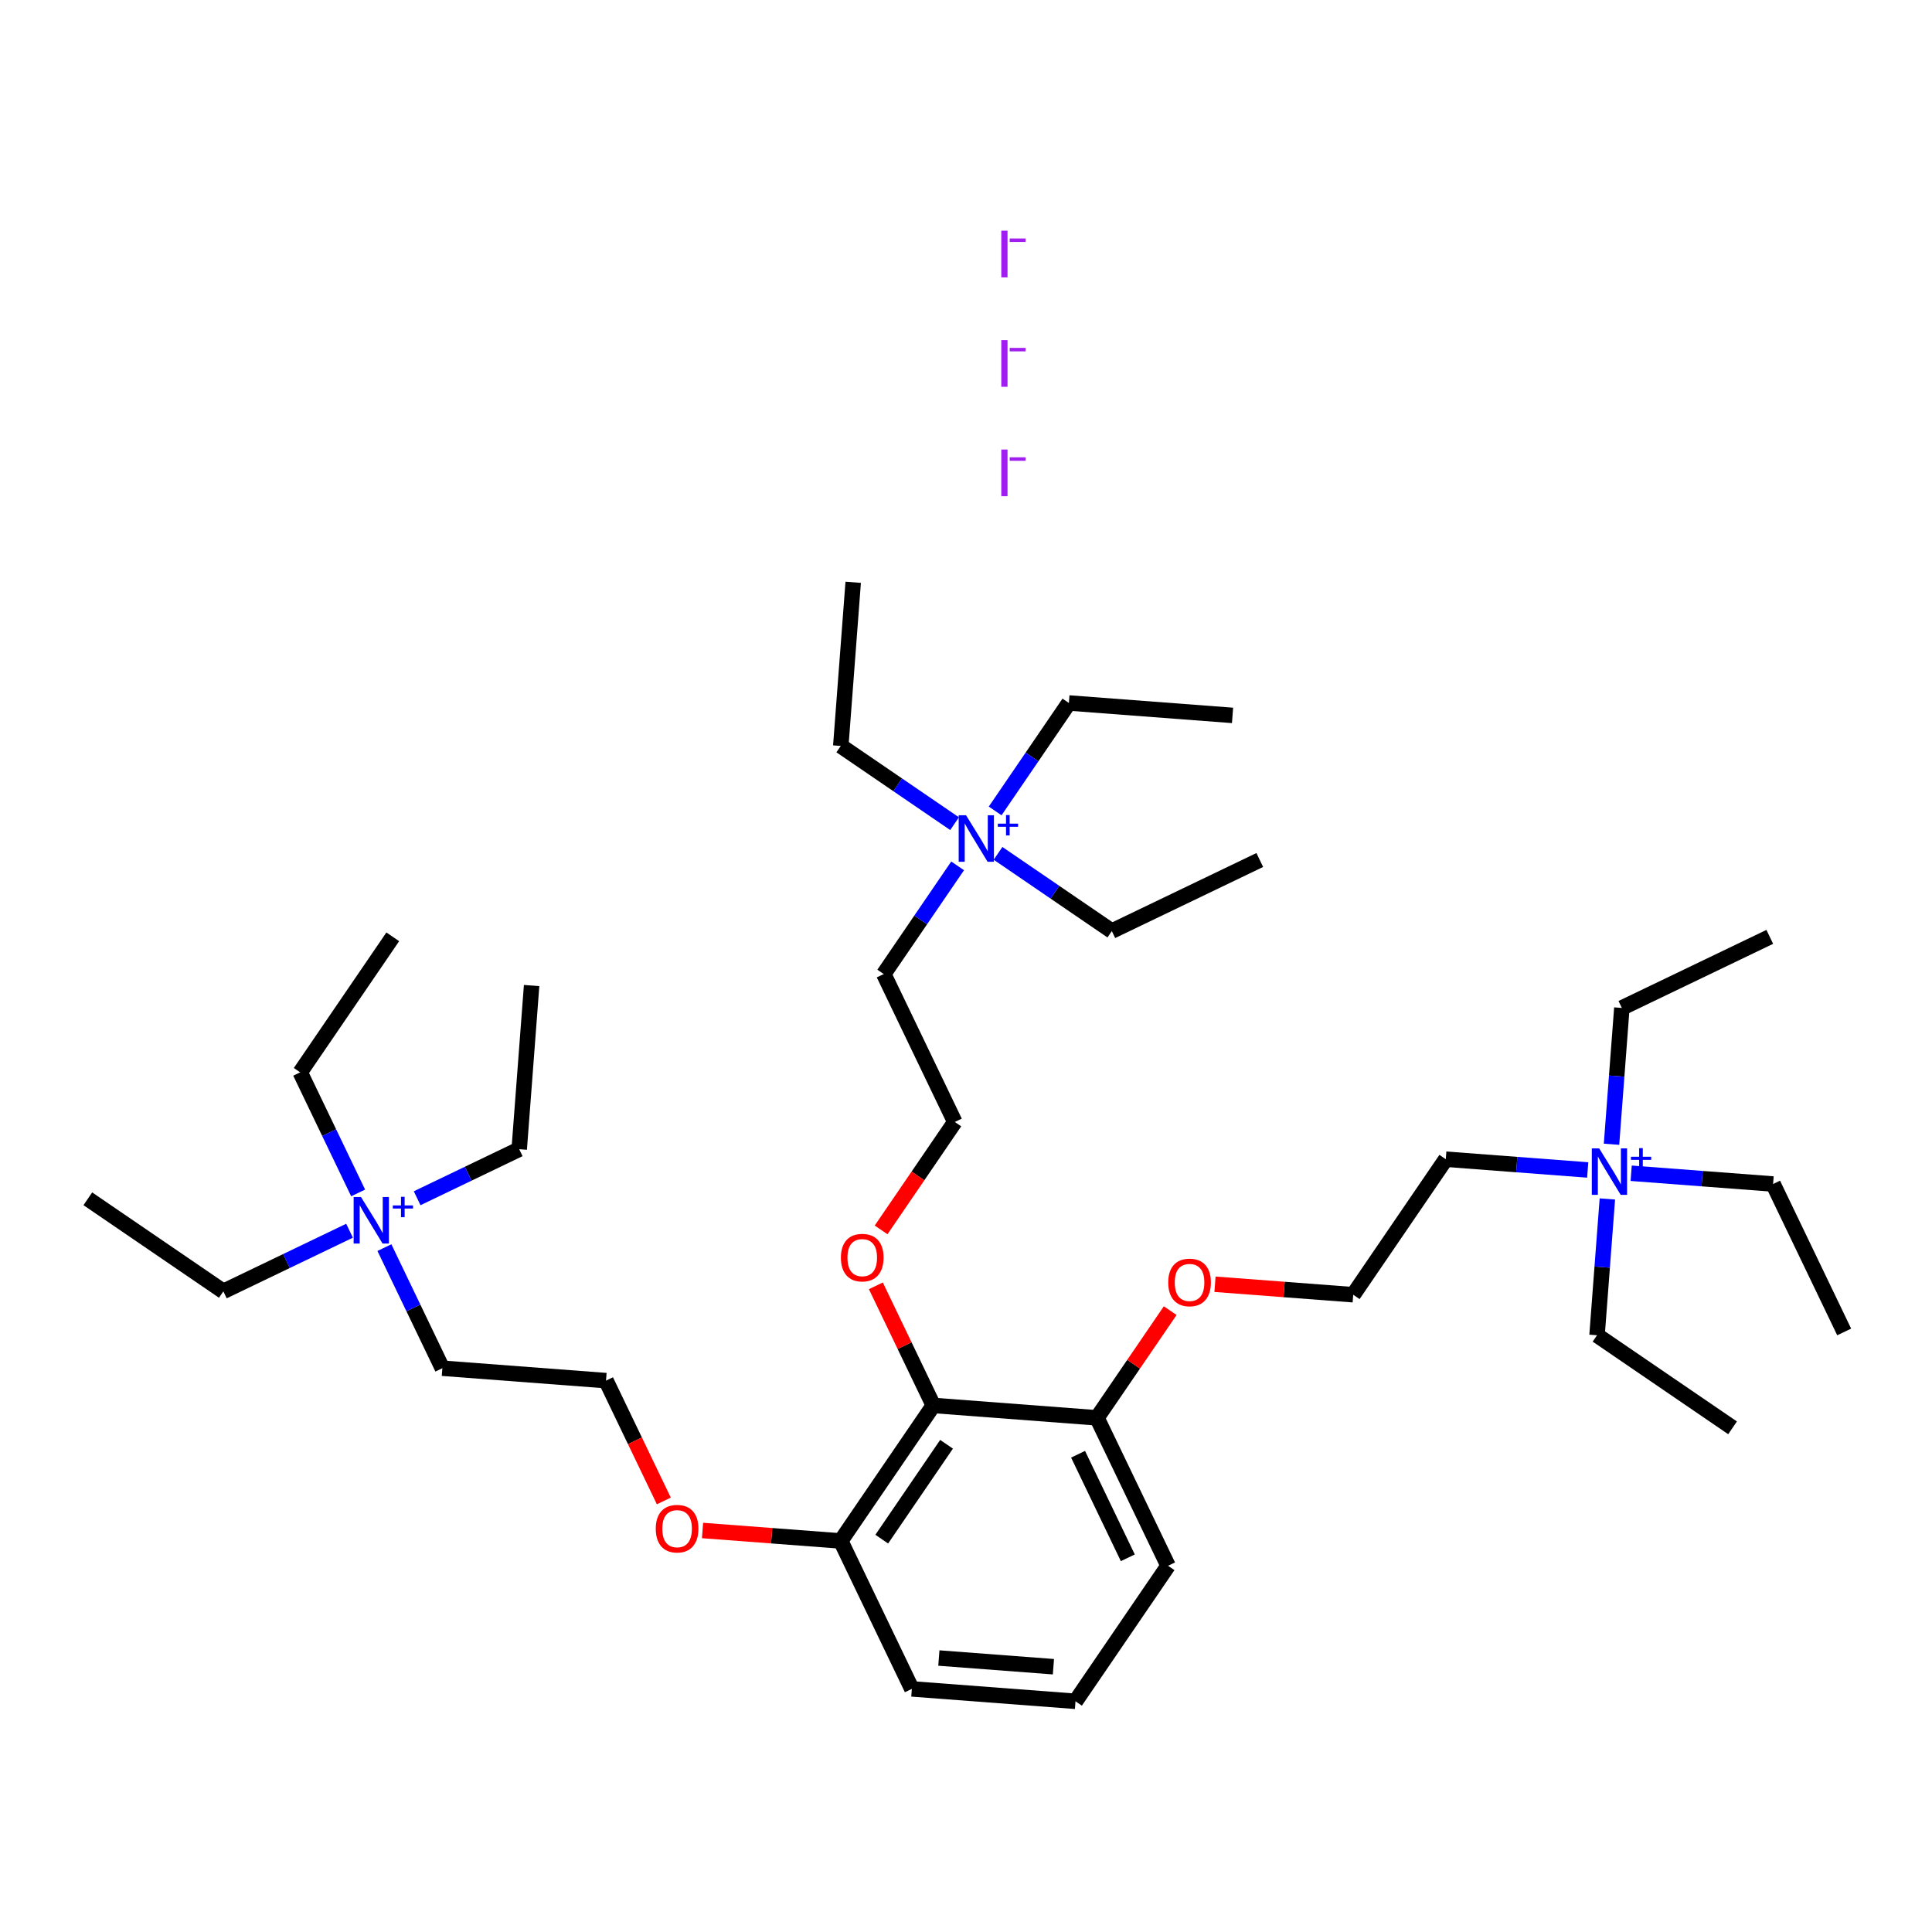 <?xml version='1.0' encoding='iso-8859-1'?>
<svg version='1.1' baseProfile='full'
              xmlns='http://www.w3.org/2000/svg'
                      xmlns:rdkit='http://www.rdkit.org/xml'
                      xmlns:xlink='http://www.w3.org/1999/xlink'
                  xml:space='preserve'
width='250px' height='250px' viewBox='0 0 250 250'>
<!-- END OF HEADER -->
<rect style='opacity:1.0;fill:#FFFFFF;stroke:none' width='250' height='250' x='0' y='0'> </rect>
<path class='bond-0 atom-0 atom-9' d='M 11.364,155.123 L 28.901,167.102' style='fill:none;fill-rule:evenodd;stroke:#000000;stroke-width:2.0px;stroke-linecap:butt;stroke-linejoin:miter;stroke-opacity:1' />
<path class='bond-1 atom-1 atom-10' d='M 68.791,127.529 L 67.186,148.706' style='fill:none;fill-rule:evenodd;stroke:#000000;stroke-width:2.0px;stroke-linecap:butt;stroke-linejoin:miter;stroke-opacity:1' />
<path class='bond-2 atom-2 atom-11' d='M 50.824,121.224 L 38.845,138.761' style='fill:none;fill-rule:evenodd;stroke:#000000;stroke-width:2.0px;stroke-linecap:butt;stroke-linejoin:miter;stroke-opacity:1' />
<path class='bond-3 atom-3 atom-12' d='M 229.009,121.23 L 209.867,130.428' style='fill:none;fill-rule:evenodd;stroke:#000000;stroke-width:2.0px;stroke-linecap:butt;stroke-linejoin:miter;stroke-opacity:1' />
<path class='bond-4 atom-4 atom-13' d='M 224.193,184.761 L 206.656,172.782' style='fill:none;fill-rule:evenodd;stroke:#000000;stroke-width:2.0px;stroke-linecap:butt;stroke-linejoin:miter;stroke-opacity:1' />
<path class='bond-5 atom-5 atom-14' d='M 238.636,172.353 L 229.438,153.211' style='fill:none;fill-rule:evenodd;stroke:#000000;stroke-width:2.0px;stroke-linecap:butt;stroke-linejoin:miter;stroke-opacity:1' />
<path class='bond-6 atom-6 atom-15' d='M 110.403,75.348 L 108.797,96.525' style='fill:none;fill-rule:evenodd;stroke:#000000;stroke-width:2.0px;stroke-linecap:butt;stroke-linejoin:miter;stroke-opacity:1' />
<path class='bond-7 atom-7 atom-16' d='M 163.014,111.284 L 143.871,120.482' style='fill:none;fill-rule:evenodd;stroke:#000000;stroke-width:2.0px;stroke-linecap:butt;stroke-linejoin:miter;stroke-opacity:1' />
<path class='bond-8 atom-8 atom-17' d='M 159.49,92.572 L 138.313,90.966' style='fill:none;fill-rule:evenodd;stroke:#000000;stroke-width:2.0px;stroke-linecap:butt;stroke-linejoin:miter;stroke-opacity:1' />
<path class='bond-9 atom-9 atom-30' d='M 28.901,167.102 L 37.066,163.178' style='fill:none;fill-rule:evenodd;stroke:#000000;stroke-width:2.0px;stroke-linecap:butt;stroke-linejoin:miter;stroke-opacity:1' />
<path class='bond-9 atom-9 atom-30' d='M 37.066,163.178 L 45.231,159.255' style='fill:none;fill-rule:evenodd;stroke:#0000FF;stroke-width:2.0px;stroke-linecap:butt;stroke-linejoin:miter;stroke-opacity:1' />
<path class='bond-10 atom-10 atom-30' d='M 67.186,148.706 L 60.582,151.879' style='fill:none;fill-rule:evenodd;stroke:#000000;stroke-width:2.0px;stroke-linecap:butt;stroke-linejoin:miter;stroke-opacity:1' />
<path class='bond-10 atom-10 atom-30' d='M 60.582,151.879 L 53.978,155.052' style='fill:none;fill-rule:evenodd;stroke:#0000FF;stroke-width:2.0px;stroke-linecap:butt;stroke-linejoin:miter;stroke-opacity:1' />
<path class='bond-11 atom-11 atom-30' d='M 38.845,138.761 L 42.594,146.563' style='fill:none;fill-rule:evenodd;stroke:#000000;stroke-width:2.0px;stroke-linecap:butt;stroke-linejoin:miter;stroke-opacity:1' />
<path class='bond-11 atom-11 atom-30' d='M 42.594,146.563 L 46.343,154.365' style='fill:none;fill-rule:evenodd;stroke:#0000FF;stroke-width:2.0px;stroke-linecap:butt;stroke-linejoin:miter;stroke-opacity:1' />
<path class='bond-12 atom-12 atom-31' d='M 209.867,130.428 L 209.198,139.248' style='fill:none;fill-rule:evenodd;stroke:#000000;stroke-width:2.0px;stroke-linecap:butt;stroke-linejoin:miter;stroke-opacity:1' />
<path class='bond-12 atom-12 atom-31' d='M 209.198,139.248 L 208.53,148.067' style='fill:none;fill-rule:evenodd;stroke:#0000FF;stroke-width:2.0px;stroke-linecap:butt;stroke-linejoin:miter;stroke-opacity:1' />
<path class='bond-13 atom-13 atom-31' d='M 206.656,172.782 L 207.324,163.963' style='fill:none;fill-rule:evenodd;stroke:#000000;stroke-width:2.0px;stroke-linecap:butt;stroke-linejoin:miter;stroke-opacity:1' />
<path class='bond-13 atom-13 atom-31' d='M 207.324,163.963 L 207.993,155.144' style='fill:none;fill-rule:evenodd;stroke:#0000FF;stroke-width:2.0px;stroke-linecap:butt;stroke-linejoin:miter;stroke-opacity:1' />
<path class='bond-14 atom-14 atom-31' d='M 229.438,153.211 L 220.256,152.515' style='fill:none;fill-rule:evenodd;stroke:#000000;stroke-width:2.0px;stroke-linecap:butt;stroke-linejoin:miter;stroke-opacity:1' />
<path class='bond-14 atom-14 atom-31' d='M 220.256,152.515 L 211.073,151.818' style='fill:none;fill-rule:evenodd;stroke:#0000FF;stroke-width:2.0px;stroke-linecap:butt;stroke-linejoin:miter;stroke-opacity:1' />
<path class='bond-15 atom-15 atom-32' d='M 108.797,96.525 L 116.16,101.554' style='fill:none;fill-rule:evenodd;stroke:#000000;stroke-width:2.0px;stroke-linecap:butt;stroke-linejoin:miter;stroke-opacity:1' />
<path class='bond-15 atom-15 atom-32' d='M 116.16,101.554 L 123.522,106.583' style='fill:none;fill-rule:evenodd;stroke:#0000FF;stroke-width:2.0px;stroke-linecap:butt;stroke-linejoin:miter;stroke-opacity:1' />
<path class='bond-16 atom-16 atom-32' d='M 143.871,120.482 L 136.509,115.453' style='fill:none;fill-rule:evenodd;stroke:#000000;stroke-width:2.0px;stroke-linecap:butt;stroke-linejoin:miter;stroke-opacity:1' />
<path class='bond-16 atom-16 atom-32' d='M 136.509,115.453 L 129.146,110.424' style='fill:none;fill-rule:evenodd;stroke:#0000FF;stroke-width:2.0px;stroke-linecap:butt;stroke-linejoin:miter;stroke-opacity:1' />
<path class='bond-17 atom-17 atom-32' d='M 138.313,90.966 L 133.543,97.95' style='fill:none;fill-rule:evenodd;stroke:#000000;stroke-width:2.0px;stroke-linecap:butt;stroke-linejoin:miter;stroke-opacity:1' />
<path class='bond-17 atom-17 atom-32' d='M 133.543,97.95 L 128.773,104.934' style='fill:none;fill-rule:evenodd;stroke:#0000FF;stroke-width:2.0px;stroke-linecap:butt;stroke-linejoin:miter;stroke-opacity:1' />
<path class='bond-18 atom-18 atom-19' d='M 139.169,220.148 L 117.992,218.542' style='fill:none;fill-rule:evenodd;stroke:#000000;stroke-width:2.0px;stroke-linecap:butt;stroke-linejoin:miter;stroke-opacity:1' />
<path class='bond-18 atom-18 atom-19' d='M 136.313,215.672 L 121.489,214.548' style='fill:none;fill-rule:evenodd;stroke:#000000;stroke-width:2.0px;stroke-linecap:butt;stroke-linejoin:miter;stroke-opacity:1' />
<path class='bond-19 atom-18 atom-20' d='M 139.169,220.148 L 151.147,202.611' style='fill:none;fill-rule:evenodd;stroke:#000000;stroke-width:2.0px;stroke-linecap:butt;stroke-linejoin:miter;stroke-opacity:1' />
<path class='bond-20 atom-19 atom-27' d='M 117.992,218.542 L 108.793,199.4' style='fill:none;fill-rule:evenodd;stroke:#000000;stroke-width:2.0px;stroke-linecap:butt;stroke-linejoin:miter;stroke-opacity:1' />
<path class='bond-21 atom-20 atom-28' d='M 151.147,202.611 L 141.949,183.468' style='fill:none;fill-rule:evenodd;stroke:#000000;stroke-width:2.0px;stroke-linecap:butt;stroke-linejoin:miter;stroke-opacity:1' />
<path class='bond-21 atom-20 atom-28' d='M 145.939,201.579 L 139.501,188.179' style='fill:none;fill-rule:evenodd;stroke:#000000;stroke-width:2.0px;stroke-linecap:butt;stroke-linejoin:miter;stroke-opacity:1' />
<path class='bond-22 atom-21 atom-24' d='M 57.241,177.046 L 78.418,178.652' style='fill:none;fill-rule:evenodd;stroke:#000000;stroke-width:2.0px;stroke-linecap:butt;stroke-linejoin:miter;stroke-opacity:1' />
<path class='bond-23 atom-21 atom-30' d='M 57.241,177.046 L 53.492,169.244' style='fill:none;fill-rule:evenodd;stroke:#000000;stroke-width:2.0px;stroke-linecap:butt;stroke-linejoin:miter;stroke-opacity:1' />
<path class='bond-23 atom-21 atom-30' d='M 53.492,169.244 L 49.743,161.442' style='fill:none;fill-rule:evenodd;stroke:#0000FF;stroke-width:2.0px;stroke-linecap:butt;stroke-linejoin:miter;stroke-opacity:1' />
<path class='bond-24 atom-22 atom-25' d='M 187.084,150 L 175.105,167.537' style='fill:none;fill-rule:evenodd;stroke:#000000;stroke-width:2.0px;stroke-linecap:butt;stroke-linejoin:miter;stroke-opacity:1' />
<path class='bond-25 atom-22 atom-31' d='M 187.084,150 L 196.267,150.696' style='fill:none;fill-rule:evenodd;stroke:#000000;stroke-width:2.0px;stroke-linecap:butt;stroke-linejoin:miter;stroke-opacity:1' />
<path class='bond-25 atom-22 atom-31' d='M 196.267,150.696 L 205.449,151.392' style='fill:none;fill-rule:evenodd;stroke:#0000FF;stroke-width:2.0px;stroke-linecap:butt;stroke-linejoin:miter;stroke-opacity:1' />
<path class='bond-26 atom-23 atom-26' d='M 114.355,126.041 L 123.553,145.183' style='fill:none;fill-rule:evenodd;stroke:#000000;stroke-width:2.0px;stroke-linecap:butt;stroke-linejoin:miter;stroke-opacity:1' />
<path class='bond-27 atom-23 atom-32' d='M 114.355,126.041 L 119.136,119.041' style='fill:none;fill-rule:evenodd;stroke:#000000;stroke-width:2.0px;stroke-linecap:butt;stroke-linejoin:miter;stroke-opacity:1' />
<path class='bond-27 atom-23 atom-32' d='M 119.136,119.041 L 123.917,112.042' style='fill:none;fill-rule:evenodd;stroke:#0000FF;stroke-width:2.0px;stroke-linecap:butt;stroke-linejoin:miter;stroke-opacity:1' />
<path class='bond-28 atom-24 atom-33' d='M 78.418,178.652 L 82.159,186.437' style='fill:none;fill-rule:evenodd;stroke:#000000;stroke-width:2.0px;stroke-linecap:butt;stroke-linejoin:miter;stroke-opacity:1' />
<path class='bond-28 atom-24 atom-33' d='M 82.159,186.437 L 85.9,194.222' style='fill:none;fill-rule:evenodd;stroke:#FF0000;stroke-width:2.0px;stroke-linecap:butt;stroke-linejoin:miter;stroke-opacity:1' />
<path class='bond-29 atom-25 atom-34' d='M 175.105,167.537 L 166.163,166.859' style='fill:none;fill-rule:evenodd;stroke:#000000;stroke-width:2.0px;stroke-linecap:butt;stroke-linejoin:miter;stroke-opacity:1' />
<path class='bond-29 atom-25 atom-34' d='M 166.163,166.859 L 157.22,166.181' style='fill:none;fill-rule:evenodd;stroke:#FF0000;stroke-width:2.0px;stroke-linecap:butt;stroke-linejoin:miter;stroke-opacity:1' />
<path class='bond-30 atom-26 atom-35' d='M 123.553,145.183 L 118.784,152.166' style='fill:none;fill-rule:evenodd;stroke:#000000;stroke-width:2.0px;stroke-linecap:butt;stroke-linejoin:miter;stroke-opacity:1' />
<path class='bond-30 atom-26 atom-35' d='M 118.784,152.166 L 114.014,159.148' style='fill:none;fill-rule:evenodd;stroke:#FF0000;stroke-width:2.0px;stroke-linecap:butt;stroke-linejoin:miter;stroke-opacity:1' />
<path class='bond-31 atom-27 atom-29' d='M 108.793,199.4 L 120.772,181.863' style='fill:none;fill-rule:evenodd;stroke:#000000;stroke-width:2.0px;stroke-linecap:butt;stroke-linejoin:miter;stroke-opacity:1' />
<path class='bond-31 atom-27 atom-29' d='M 114.098,199.165 L 122.483,186.889' style='fill:none;fill-rule:evenodd;stroke:#000000;stroke-width:2.0px;stroke-linecap:butt;stroke-linejoin:miter;stroke-opacity:1' />
<path class='bond-32 atom-27 atom-33' d='M 108.793,199.4 L 99.851,198.722' style='fill:none;fill-rule:evenodd;stroke:#000000;stroke-width:2.0px;stroke-linecap:butt;stroke-linejoin:miter;stroke-opacity:1' />
<path class='bond-32 atom-27 atom-33' d='M 99.851,198.722 L 90.908,198.044' style='fill:none;fill-rule:evenodd;stroke:#FF0000;stroke-width:2.0px;stroke-linecap:butt;stroke-linejoin:miter;stroke-opacity:1' />
<path class='bond-33 atom-28 atom-29' d='M 141.949,183.468 L 120.772,181.863' style='fill:none;fill-rule:evenodd;stroke:#000000;stroke-width:2.0px;stroke-linecap:butt;stroke-linejoin:miter;stroke-opacity:1' />
<path class='bond-34 atom-28 atom-34' d='M 141.949,183.468 L 146.687,176.533' style='fill:none;fill-rule:evenodd;stroke:#000000;stroke-width:2.0px;stroke-linecap:butt;stroke-linejoin:miter;stroke-opacity:1' />
<path class='bond-34 atom-28 atom-34' d='M 146.687,176.533 L 151.424,169.597' style='fill:none;fill-rule:evenodd;stroke:#FF0000;stroke-width:2.0px;stroke-linecap:butt;stroke-linejoin:miter;stroke-opacity:1' />
<path class='bond-35 atom-29 atom-35' d='M 120.772,181.863 L 117.054,174.124' style='fill:none;fill-rule:evenodd;stroke:#000000;stroke-width:2.0px;stroke-linecap:butt;stroke-linejoin:miter;stroke-opacity:1' />
<path class='bond-35 atom-29 atom-35' d='M 117.054,174.124 L 113.336,166.386' style='fill:none;fill-rule:evenodd;stroke:#FF0000;stroke-width:2.0px;stroke-linecap:butt;stroke-linejoin:miter;stroke-opacity:1' />
<path  class='atom-30' d='M 46.714 154.896
L 48.685 158.082
Q 48.88 158.396, 49.194 158.966
Q 49.509 159.535, 49.526 159.569
L 49.526 154.896
L 50.324 154.896
L 50.324 160.911
L 49.5 160.911
L 47.385 157.428
Q 47.139 157.02, 46.875 156.553
Q 46.62 156.086, 46.544 155.941
L 46.544 160.911
L 45.762 160.911
L 45.762 154.896
L 46.714 154.896
' fill='#0000FF'/>
<path  class='atom-30' d='M 50.829 155.981
L 51.889 155.981
L 51.889 154.865
L 52.359 154.865
L 52.359 155.981
L 53.447 155.981
L 53.447 156.384
L 52.359 156.384
L 52.359 157.506
L 51.889 157.506
L 51.889 156.384
L 50.829 156.384
L 50.829 155.981
' fill='#0000FF'/>
<path  class='atom-31' d='M 206.932 148.598
L 208.903 151.784
Q 209.098 152.098, 209.412 152.667
Q 209.727 153.236, 209.744 153.27
L 209.744 148.598
L 210.542 148.598
L 210.542 154.613
L 209.718 154.613
L 207.603 151.13
Q 207.357 150.722, 207.093 150.255
Q 206.838 149.787, 206.762 149.643
L 206.762 154.613
L 205.98 154.613
L 205.98 148.598
L 206.932 148.598
' fill='#0000FF'/>
<path  class='atom-31' d='M 211.047 149.682
L 212.107 149.682
L 212.107 148.566
L 212.577 148.566
L 212.577 149.682
L 213.665 149.682
L 213.665 150.086
L 212.577 150.086
L 212.577 151.207
L 212.107 151.207
L 212.107 150.086
L 211.047 150.086
L 211.047 149.682
' fill='#0000FF'/>
<path  class='atom-32' d='M 125.005 105.496
L 126.975 108.682
Q 127.171 108.996, 127.485 109.565
Q 127.8 110.135, 127.817 110.169
L 127.817 105.496
L 128.615 105.496
L 128.615 111.511
L 127.791 111.511
L 125.676 108.028
Q 125.429 107.62, 125.166 107.153
Q 124.911 106.686, 124.835 106.541
L 124.835 111.511
L 124.053 111.511
L 124.053 105.496
L 125.005 105.496
' fill='#0000FF'/>
<path  class='atom-32' d='M 129.12 106.58
L 130.179 106.58
L 130.179 105.465
L 130.65 105.465
L 130.65 106.58
L 131.738 106.58
L 131.738 106.984
L 130.65 106.984
L 130.65 108.105
L 130.179 108.105
L 130.179 106.984
L 129.12 106.984
L 129.12 106.58
' fill='#0000FF'/>
<path  class='atom-33' d='M 84.856 197.811
Q 84.856 196.367, 85.569 195.56
Q 86.283 194.753, 87.616 194.753
Q 88.95 194.753, 89.664 195.56
Q 90.377 196.367, 90.377 197.811
Q 90.377 199.272, 89.655 200.105
Q 88.933 200.929, 87.616 200.929
Q 86.291 200.929, 85.569 200.105
Q 84.856 199.281, 84.856 197.811
M 87.616 200.249
Q 88.534 200.249, 89.027 199.638
Q 89.528 199.018, 89.528 197.811
Q 89.528 196.631, 89.027 196.036
Q 88.534 195.433, 87.616 195.433
Q 86.699 195.433, 86.198 196.027
Q 85.705 196.622, 85.705 197.811
Q 85.705 199.026, 86.198 199.638
Q 86.699 200.249, 87.616 200.249
' fill='#FF0000'/>
<path  class='atom-34' d='M 151.167 165.948
Q 151.167 164.504, 151.881 163.697
Q 152.595 162.89, 153.928 162.89
Q 155.262 162.89, 155.976 163.697
Q 156.689 164.504, 156.689 165.948
Q 156.689 167.409, 155.967 168.242
Q 155.245 169.066, 153.928 169.066
Q 152.603 169.066, 151.881 168.242
Q 151.167 167.418, 151.167 165.948
M 153.928 168.386
Q 154.846 168.386, 155.339 167.775
Q 155.84 167.155, 155.84 165.948
Q 155.84 164.767, 155.339 164.173
Q 154.846 163.57, 153.928 163.57
Q 153.011 163.57, 152.51 164.164
Q 152.017 164.759, 152.017 165.948
Q 152.017 167.163, 152.51 167.775
Q 153.011 168.386, 153.928 168.386
' fill='#FF0000'/>
<path  class='atom-35' d='M 108.813 162.737
Q 108.813 161.293, 109.527 160.486
Q 110.241 159.679, 111.574 159.679
Q 112.908 159.679, 113.622 160.486
Q 114.335 161.293, 114.335 162.737
Q 114.335 164.198, 113.613 165.031
Q 112.891 165.855, 111.574 165.855
Q 110.249 165.855, 109.527 165.031
Q 108.813 164.207, 108.813 162.737
M 111.574 165.175
Q 112.492 165.175, 112.985 164.564
Q 113.486 163.944, 113.486 162.737
Q 113.486 161.556, 112.985 160.962
Q 112.492 160.359, 111.574 160.359
Q 110.657 160.359, 110.156 160.953
Q 109.663 161.548, 109.663 162.737
Q 109.663 163.952, 110.156 164.564
Q 110.657 165.175, 111.574 165.175
' fill='#FF0000'/>
<path  class='atom-36' d='M 129.567 58.169
L 130.374 58.169
L 130.374 64.209
L 129.567 64.209
L 129.567 58.169
' fill='#A01EEF'/>
<path  class='atom-36' d='M 130.654 59.176
L 132.712 59.176
L 132.712 59.625
L 130.654 59.625
L 130.654 59.176
' fill='#A01EEF'/>
<path  class='atom-37' d='M 129.567 44.011
L 130.374 44.011
L 130.374 50.05
L 129.567 50.05
L 129.567 44.011
' fill='#A01EEF'/>
<path  class='atom-37' d='M 130.654 45.018
L 132.712 45.018
L 132.712 45.466
L 130.654 45.466
L 130.654 45.018
' fill='#A01EEF'/>
<path  class='atom-38' d='M 129.567 29.852
L 130.374 29.852
L 130.374 35.892
L 129.567 35.892
L 129.567 29.852
' fill='#A01EEF'/>
<path  class='atom-38' d='M 130.654 30.859
L 132.712 30.859
L 132.712 31.308
L 130.654 31.308
L 130.654 30.859
' fill='#A01EEF'/>
</svg>
